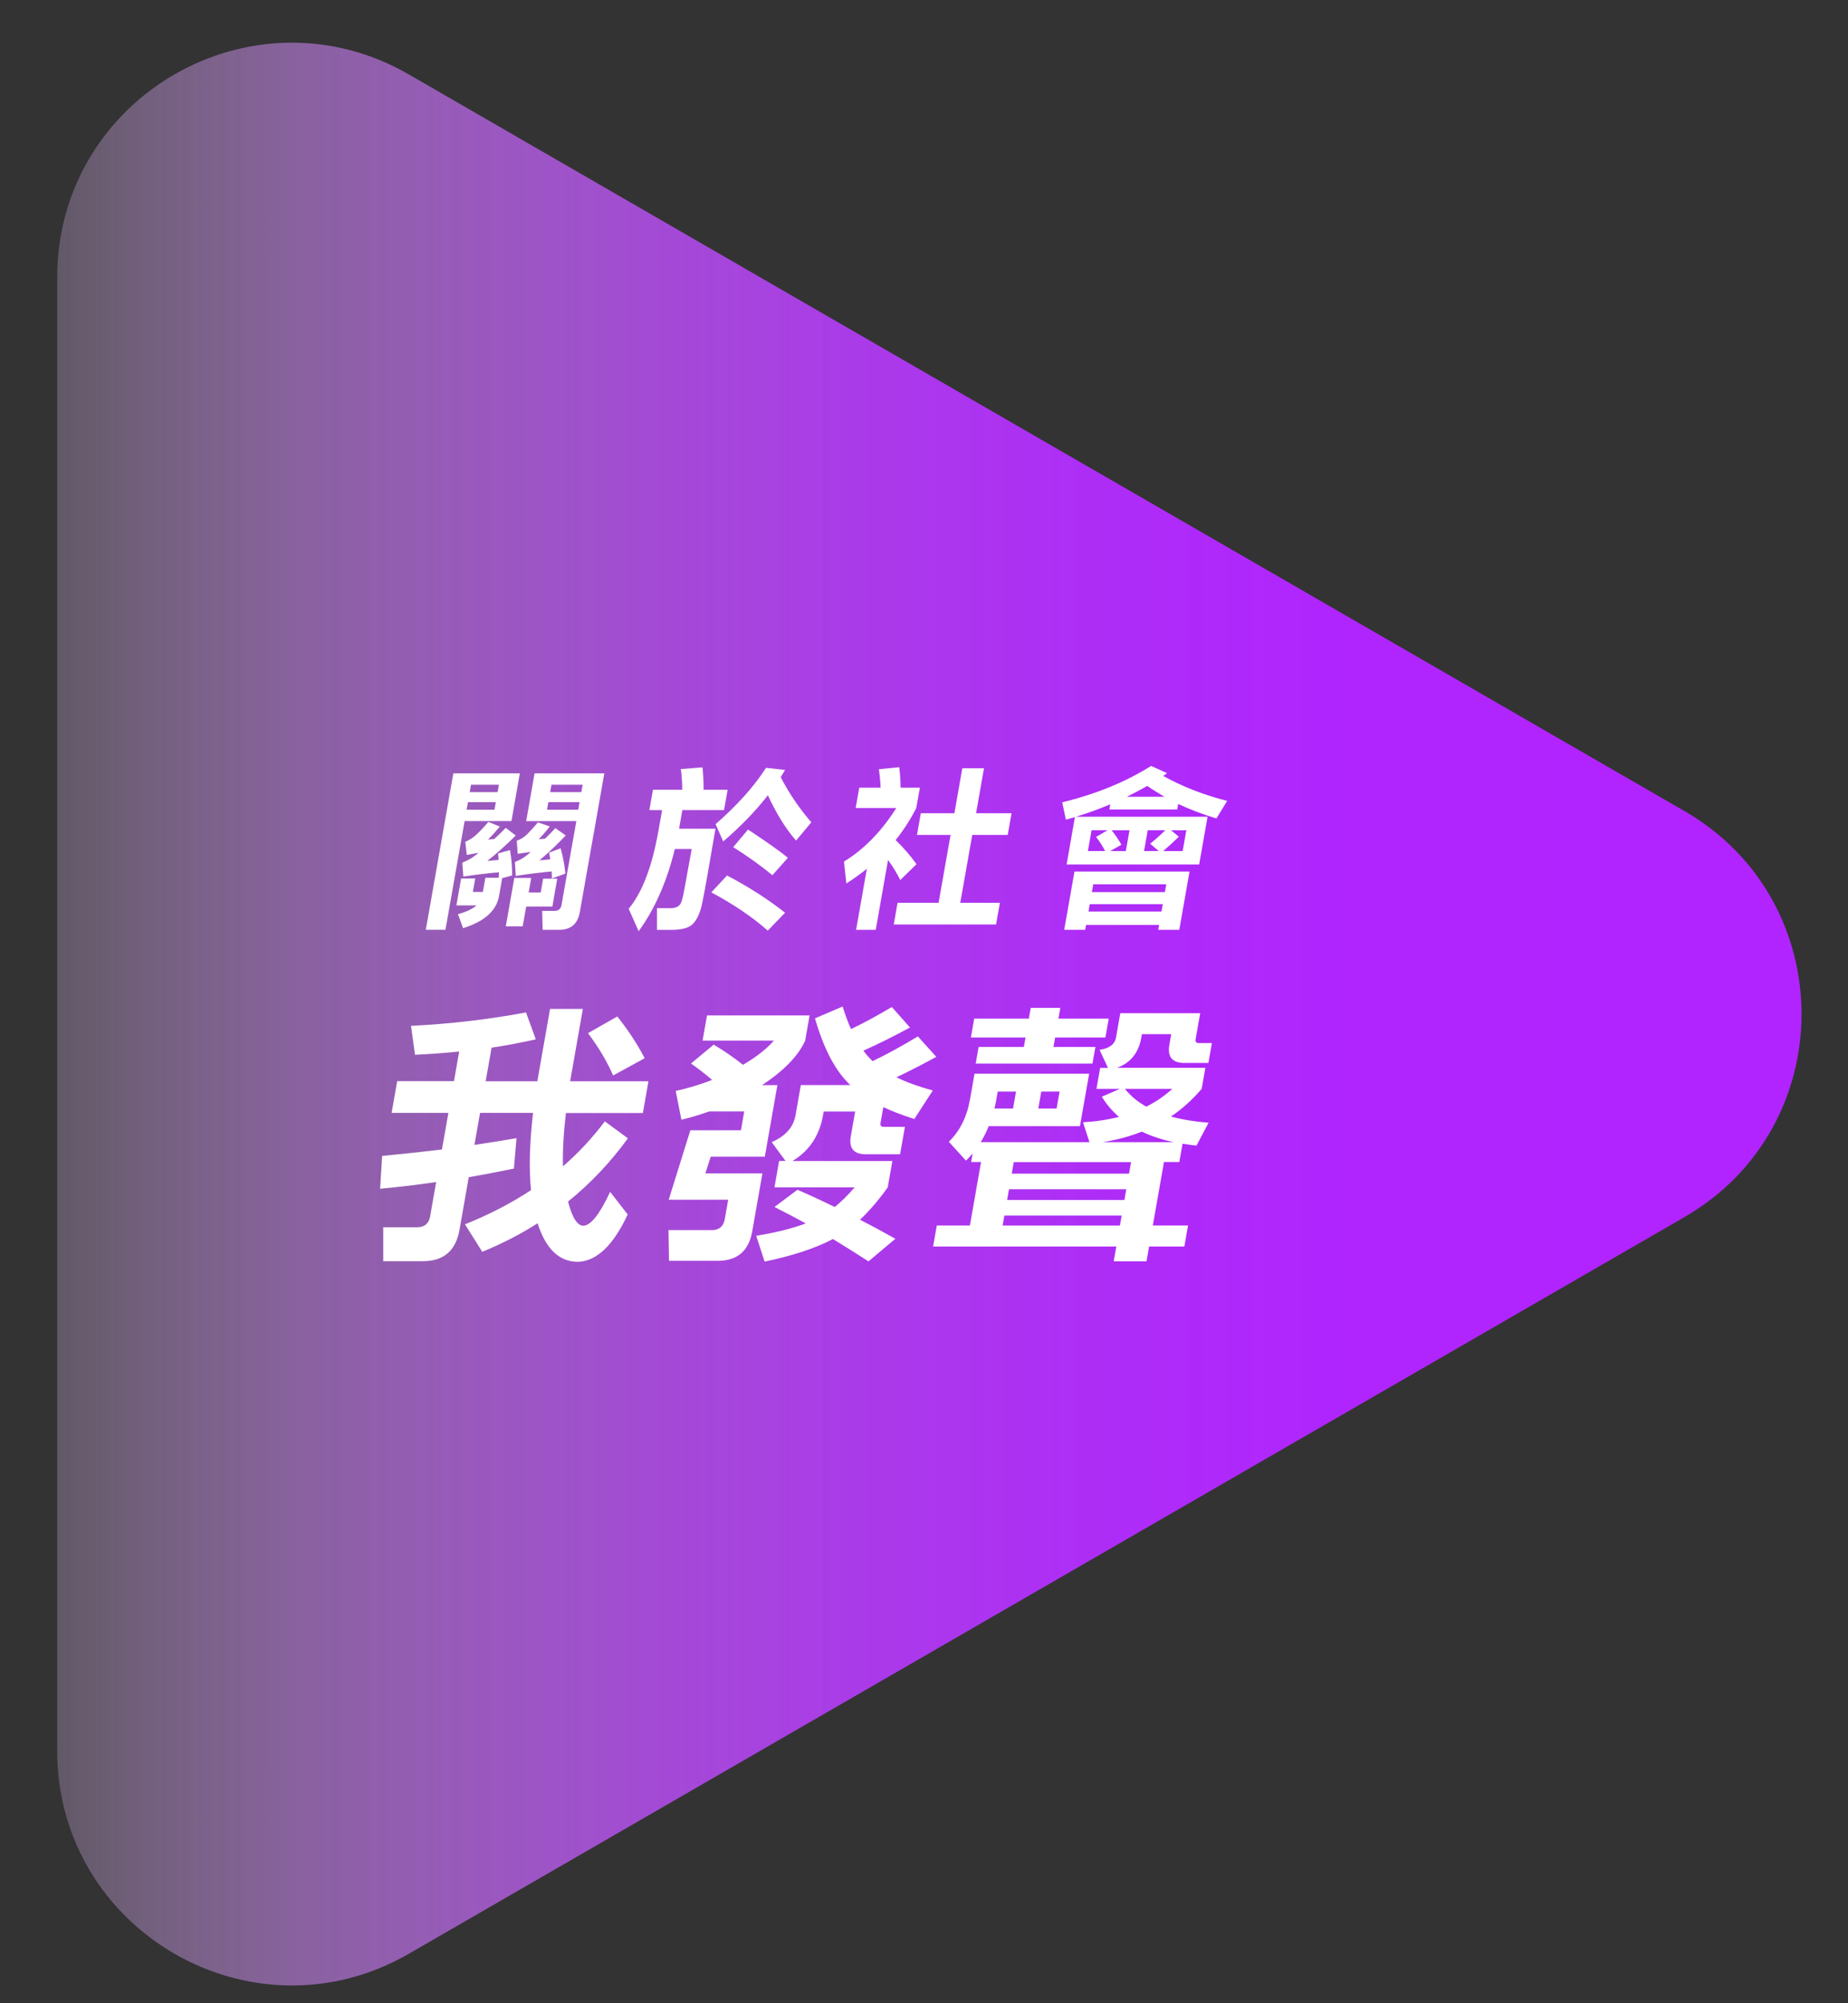 <?xml version="1.0" encoding="UTF-8"?>
<svg id="type" xmlns="http://www.w3.org/2000/svg" xmlns:xlink="http://www.w3.org/1999/xlink" viewBox="0 0 390.26 422.91">
  <rect x="0" y="0" width="390.26" height="422.91" fill="#333333" stroke="none"/>
  <defs>
    <style>
      .cls-1 {
        fill: url(#_未命名漸層_29);
      }

      .cls-2 {
        fill: #fff;
      }
    </style>
    <linearGradient id="_未命名漸層_29" data-name="未命名漸層 29" x1="-28.52" y1="214.1" x2="339.85" y2="214.1" gradientUnits="userSpaceOnUse">
      <stop offset="0" stop-color="#fff" stop-opacity="0"/>
      <stop offset=".08" stop-color="#f0d5ff" stop-opacity=".19"/>
      <stop offset=".17" stop-color="#e1abff" stop-opacity=".38"/>
      <stop offset=".26" stop-color="#d487ff" stop-opacity=".55"/>
      <stop offset=".36" stop-color="#c968ff" stop-opacity=".69"/>
      <stop offset=".46" stop-color="#c04fff" stop-opacity=".8"/>
      <stop offset=".57" stop-color="#b93cff" stop-opacity=".89"/>
      <stop offset=".69" stop-color="#b42eff" stop-opacity=".95"/>
      <stop offset=".82" stop-color="#b126ff" stop-opacity=".99"/>
      <stop offset="1" stop-color="#b124ff"/>
    </linearGradient>
  </defs>
  <path class="cls-1" d="M355.69,171.22L86.35,15.72C53.34-3.34,12.08,20.48,12.08,58.6v311c0,38.12,41.27,61.94,74.28,42.88l269.33-155.5c33.01-19.06,33.01-66.71,0-85.77Z"/>
  <g>
    <path class="cls-2" d="M108.01,173.35h-9.89l-4.05,22.95h-4.15l5.82-33.03h14.04l-1.35,7.68-.21,1.2-.21,1.2ZM105.38,184.16c-2.71.24-5.22.55-7.54.91l-.21-2.95c1.06-.39,2.06-.96,2.99-1.71.14-.12.28-.24.43-.36-.85.15-1.68.29-2.48.44l-.31-2.77c.84-.34,1.6-.82,2.29-1.46.84-.78,1.7-1.69,2.59-2.73l2.41.98c-.8.97-1.63,1.89-2.49,2.76.42-.05.87-.1,1.33-.15.81-.73,1.61-1.5,2.41-2.33l2.12,1.6c-1.91,1.92-3.92,3.71-6.01,5.38l2.4-.22c-.05-.44-.09-.9-.12-1.38l2.52-.69c.32,1.92.46,3.7.44,5.35l-2.1.58-.66,3.75c-.55,3.13-3.09,5.4-7.6,6.8l-1.08-2.95c1.76-.49,3.07-1.1,3.93-1.86h-4.26l.25-1.42.25-1.42.5-2.84h2.98l-.5,2.84h2.11l.53-2.98h2.8c.04-.39.07-.79.07-1.2ZM104.71,169.35h-5.89l-.28,1.6h5.89l.28-1.6ZM99.19,167.24h5.89l.28-1.56h-5.89l-.28,1.56ZM116.65,191.4h-5.53l-.74,4.18h-3.57l1.8-10.22h3.57l-.54,3.06h2.55l.51-2.91h2.98l-.51,2.91-.26,1.49-.26,1.49ZM116.5,183.98c-2.74.27-5.27.58-7.59.95l-.17-2.95c1.01-.36,1.96-.92,2.84-1.67.17-.15.34-.29.51-.44-.97.12-1.89.25-2.76.4l-.2-2.76c.8-.29,1.51-.73,2.12-1.31.76-.75,1.54-1.61,2.35-2.58l2.5.87c-.72.95-1.5,1.84-2.33,2.69l1.33-.11c.73-.7,1.45-1.44,2.17-2.22l2.2,1.53c-1.76,1.87-3.61,3.63-5.55,5.27l2.29-.22c-.06-.46-.15-.93-.26-1.42l2.45-.91c.52,1.89.84,3.67.99,5.35l-2.84,1.02c0-.46-.01-.96-.06-1.49ZM125.35,176.12l-2.91,16.48c-.44,2.47-1.89,3.71-4.36,3.71h-3.49l-.09-4h2.62c.82,0,1.31-.41,1.46-1.24l2.64-14.95.49-2.76h-10.59l.21-1.2.21-1.2,1.35-7.68h14.73l-.61,3.46-1.65,9.39ZM115.53,170.95h6.58l.28-1.6h-6.59l-.28,1.6ZM116.18,167.24h6.58l.09-.51.19-1.05h-6.58l-.28,1.56Z"/>
    <path class="cls-2" d="M142.51,179.25c-1.67,6.86-4.22,12.65-7.64,17.35l-2.11-4.73c2.86-3.42,4.95-8.9,6.28-16.44l.78-4.4h-2.69l.76-4.29h6.18c0-1.38-.09-2.84-.29-4.37l4.57-.36c.17,1.63.25,3.2.22,4.73h5.09l-.76,4.29h-8.8l-.69,3.93h7.68c-.6,3.52-1.16,6.8-1.7,9.86-.49,2.79-.88,4.84-1.16,6.15-.44,1.96-1.13,3.37-2.05,4.22-.81.75-2.32,1.13-4.53,1.13h-2.91v-4.58h2.81c1.07,0,1.79-.31,2.17-.95.18-.34.38-.96.58-1.86.22-1.14.56-2.96,1-5.46.26-1.36.52-2.76.78-4.22h-3.57ZM150.21,188.41l3.32-3.57c4.62,2.43,8.7,5.04,12.26,7.86l-3.65,3.78c-3.23-2.86-7.21-5.55-11.93-8.08ZM151.11,174.01c4.65-4.07,8.2-8.04,10.65-11.9l4.03.44c-.31.51-.62,1.02-.92,1.53,1.75,3.4,3.91,6.57,6.47,9.53l-3.23,3.86c-2.16-2.47-4.14-5.66-5.95-9.57-2.58,3.32-5.72,6.57-9.43,9.75l-1.61-3.64ZM163.11,184.78c-2.26-1.89-5.02-3.87-8.27-5.93l3.13-3.71c4.15,2.74,6.95,4.73,8.41,5.97l-3.27,3.67Z"/>
    <path class="cls-2" d="M187.54,181.54l-2.6,14.77h-4.15l2.27-12.88c-1.36,1.09-2.8,2.12-4.33,3.09l-.5-4.62c4.24-2.59,7.93-6.37,11.05-11.31h-8.58l.76-4.29h4.51c-.05-1.24-.17-2.53-.37-3.89l4.3-.44c.18,1.48.27,2.92.29,4.33h4.07l-.76,4.29c-1.23,2.43-2.68,4.68-4.36,6.77,1.7,1.65,3.17,3.35,4.41,5.09l-3.43,3.35c-.7-1.41-1.56-2.82-2.6-4.26ZM210.35,195.18h-21.61l.81-4.58h8.66l2.53-14.33h-7.09l.81-4.58h7.09l1.67-9.49h4.58l-1.67,9.49h7.49l-.81,4.58h-7.49l-2.53,14.33h8.37l-.81,4.58Z"/>
    <path class="cls-2" d="M253.25,182.52h-28.01l.25-1.42.25-1.42,1.26-7.17c-.64.19-1.28.38-1.91.55l-.77-3.67c7.09-1.72,13.35-4.28,18.78-7.68l3.37,1.53c-.28.19-.55.39-.83.58,4,2.23,8.5,3.99,13.51,5.27l-2.26,3.71c-2.86-.85-5.55-1.87-8.08-3.06l-.21,1.16h-14.33l.19-1.09c-2.33.99-4.74,1.87-7.23,2.62h27.79l-1.28,7.24-.25,1.42-.25,1.42ZM226.91,184.01h24.3l-2.17,12.3h-4.44l.18-1.02h-15.42l-.18,1.02h-4.44l1.69-9.6.24-1.35.24-1.35ZM233.38,179.68c-.48-.97-1.12-1.96-1.91-2.98l2.43-1.42h-3.38l-.78,4.4h3.64ZM245.56,190.89h-15.42l-.28,1.56h15.42l.28-1.56ZM230.58,188.34h15.42l.29-1.64h-15.42l-.29,1.64ZM234.74,175.28c.81,1.02,1.51,2.04,2.08,3.06l-2.38,1.35h3.31l.78-4.4h-3.78ZM237.98,168.22h7.93c-1.25-.73-2.47-1.49-3.63-2.29-1.4.8-2.83,1.56-4.3,2.29ZM242.9,178.12c1.01-.8,2.08-1.75,3.19-2.84h-3.71l-.78,4.4h3.09l-1.8-1.56ZM248.94,176.63c-1,1.02-2.11,2.04-3.3,3.06h4.11l.78-4.4h-3.24l1.65,1.35Z"/>
    <path class="cls-2" d="M86.77,216.59c8.33-.42,16.44-1.36,24.31-2.84l2.07,5.68c-3,.68-6.11,1.27-9.34,1.76l-1.25,7.1h10.91c.17-.95.33-1.89.5-2.84l2.19-12.44h6.93l-2.19,12.44c-.17.99-.34,1.93-.5,2.84h16.54l-1.18,6.7h-16.25c-.51,4.39-.72,8.15-.62,11.25,3.31-2.88,6.25-6.04,8.83-9.49l4.88,3.58c-3.7,5.08-7.91,9.53-12.64,13.35.88,3.41,1.96,5.11,3.25,5.11,1.57-.08,3.44-2.46,5.64-7.16l3.7,4.77c-2.99,6.44-6.44,9.77-10.34,10-4.03.08-6.92-2.63-8.68-8.13-3.63,2.31-7.52,4.32-11.69,6.02l-3.64-5.8c5.09-2.05,9.74-4.45,13.94-7.22-.46-4.51-.31-9.94.43-16.31h-11.19l-1.19,6.76c3.03-.45,6-.93,8.89-1.42l-.56,6.42c-3.07.64-6.24,1.25-9.53,1.82l-1.96,11.14c-.78,4.39-3.36,6.59-7.75,6.59h-8.35v-7.16h7.17c1.55,0,2.47-.78,2.74-2.33l1.27-7.22c-3.85.57-7.8,1.04-11.84,1.42l.43-6.93c4.32-.42,8.52-.87,12.63-1.36l1.36-7.73h-11.99l1.18-6.7h11.99l1.1-6.25c-3.01.3-6.12.53-9.33.68l-.85-6.14ZM124.17,218.13l6.19-3.52c2.33,2.92,4.25,5.85,5.78,8.81l-6.66,3.64c-1.27-2.92-3.03-5.89-5.3-8.92Z"/>
    <path class="cls-2" d="M149.32,214.38h21.65l-.94,5.34c-1.43,3.18-4.46,6.31-9.1,9.38h3.24l-1.68,9.55-.49,2.78-.49,2.78h-11.42l-1.13,3.52h12.05l-2.16,12.27c-.73,4.13-3.16,6.19-7.29,6.19h-10.28l-.11-6.48h9.15c1.55,0,2.47-.78,2.74-2.33l.72-4.09h-12.56l4.57-14.66h10.68l.7-3.98h-7.39c-1.9.68-3.86,1.27-5.88,1.76l-1.2-6.08c2.72-.61,5.28-1.38,7.68-2.33-1.21-1.06-2.7-2.22-4.45-3.47l4.79-3.98c2.33,1.4,4.39,2.82,6.18,4.26l.19-.11c2.75-1.63,4.86-3.3,6.34-5h-15.06l.94-5.34ZM167.31,245.12h21.14l-.98,5.57c-1.92,2.69-3.87,4.96-5.86,6.82,2.43,1.25,4.92,2.59,7.47,4.03l-5.67,4.77c-2.52-1.63-5.02-3.2-7.52-4.72-3.64,1.93-8.44,3.52-14.42,4.77l-1.77-5.45c4.13-.68,7.62-1.55,10.46-2.61-2.21-1.21-4.41-2.37-6.61-3.47l4.85-3.64c2.53,1.1,5.16,2.31,7.88,3.64,1.41-1.14,2.81-2.52,4.2-4.15h-16.93l.98-5.57h1.36l-2.93-3.98c2.91-1.25,4.59-3.14,5.04-5.68l.04-.23.04-.23.06-.34.49-2.78.49-2.78h10.45c-3.12-2.92-5.61-7.61-7.46-14.09l5.84-2.5c.52,1.74,1.12,3.33,1.77,4.77,2.82-1.36,5.69-2.92,8.61-4.66l3.84,4.32c-3.48,1.89-6.76,3.52-9.84,4.89.61.83,1.26,1.57,1.94,2.22,3.14-1.51,6.33-3.26,9.56-5.23l3.9,4.32c-2.98,1.63-5.79,3.07-8.43,4.32,2.2,1.06,4.76,1.99,7.69,2.78l-3.9,6.02c-2.41-.76-4.59-1.59-6.55-2.5l-.34,1.93-.08.45-.17.97c-.09.53.12.8.66.8h4.49l-1.02,5.8h-7.22c-2.58,0-3.64-1.29-3.18-3.86l.65-3.69.08-.45.18-1.02h-6.65l-.06.34-.04.23-.04.23c-.76,4.32-2.92,7.54-6.48,9.66Z"/>
    <path class="cls-2" d="M207.11,241.14h22.96l-1.36-4.2c2.72-.15,5.24-.53,7.59-1.14-1.45-1.25-2.65-2.67-3.62-4.26l3.81-1.65h-4.94l.78-4.43h1.65l-1.77-3.81c2.06-.3,3.22-1.17,3.47-2.61l.04-.23.04-.23.04-.23.39-2.22.39-2.22h16.88l-.82,4.66-.04.23-.11.62c-.09.53.12.8.66.8h2.78l-.74,4.2h-5.06c-2.58,0-3.64-1.29-3.18-3.86l.31-1.76.04-.23.04-.23h-6.19l-.04.23-.04.23-.04.23c-.57,3.26-2.3,5.4-5.17,6.42h18.69l-.78,4.43c-1.92,2.27-4.08,4.22-6.49,5.85,2.35.64,5,1.08,7.95,1.31l-2.56,4.83c-1-.11-1.98-.25-2.94-.4l-.68,3.86h-3.24l-2.36,13.41h7.44l-.78,4.43h-7.44l-.55,3.12h-6.93l.55-3.12h-38.69l.78-4.43h6.99l2.36-13.41h-2.1l.32-1.82c-.43.53-.9,1.04-1.41,1.53l-3.62-3.98c2.33-2.27,3.83-5.26,4.48-8.98l.12-.68.11-.62.06-.34.33-1.88.33-1.88h24.21l-1.29,7.33-.33,1.88-.33,1.88h-19.26c-.47,1.17-1.03,2.29-1.67,3.35ZM230.71,224.55h-24.66l.62-3.52h9.55l.35-1.99h-11.54l.7-3.98h11.54l.4-2.27h6.25l-.4,2.27h10.62l-.7,3.98h-10.62l-.35,1.99h8.86l-.62,3.52ZM210.01,234.04h3.92l.63-3.58h-3.86l-.06.34-.11.62-.12.68c-.11.64-.25,1.29-.4,1.93ZM236.87,256.65h-24.77l-.37,2.1h24.77l.37-2.1ZM237.85,251.08h-24.77l-.4,2.27h24.77l.4-2.27ZM213.66,247.79h24.77l.43-2.44h-24.77l-.43,2.44ZM223.76,230.46h-3.86l-.63,3.58h3.86l.63-3.58ZM241.13,238.92c-2.57,1.02-5.33,1.76-8.29,2.22h15c-2.48-.53-4.72-1.27-6.71-2.22ZM247.56,229.89h-10c1.18,1.48,2.68,2.73,4.51,3.75,2.04-1.02,3.87-2.27,5.49-3.75Z"/>
  </g>
</svg>